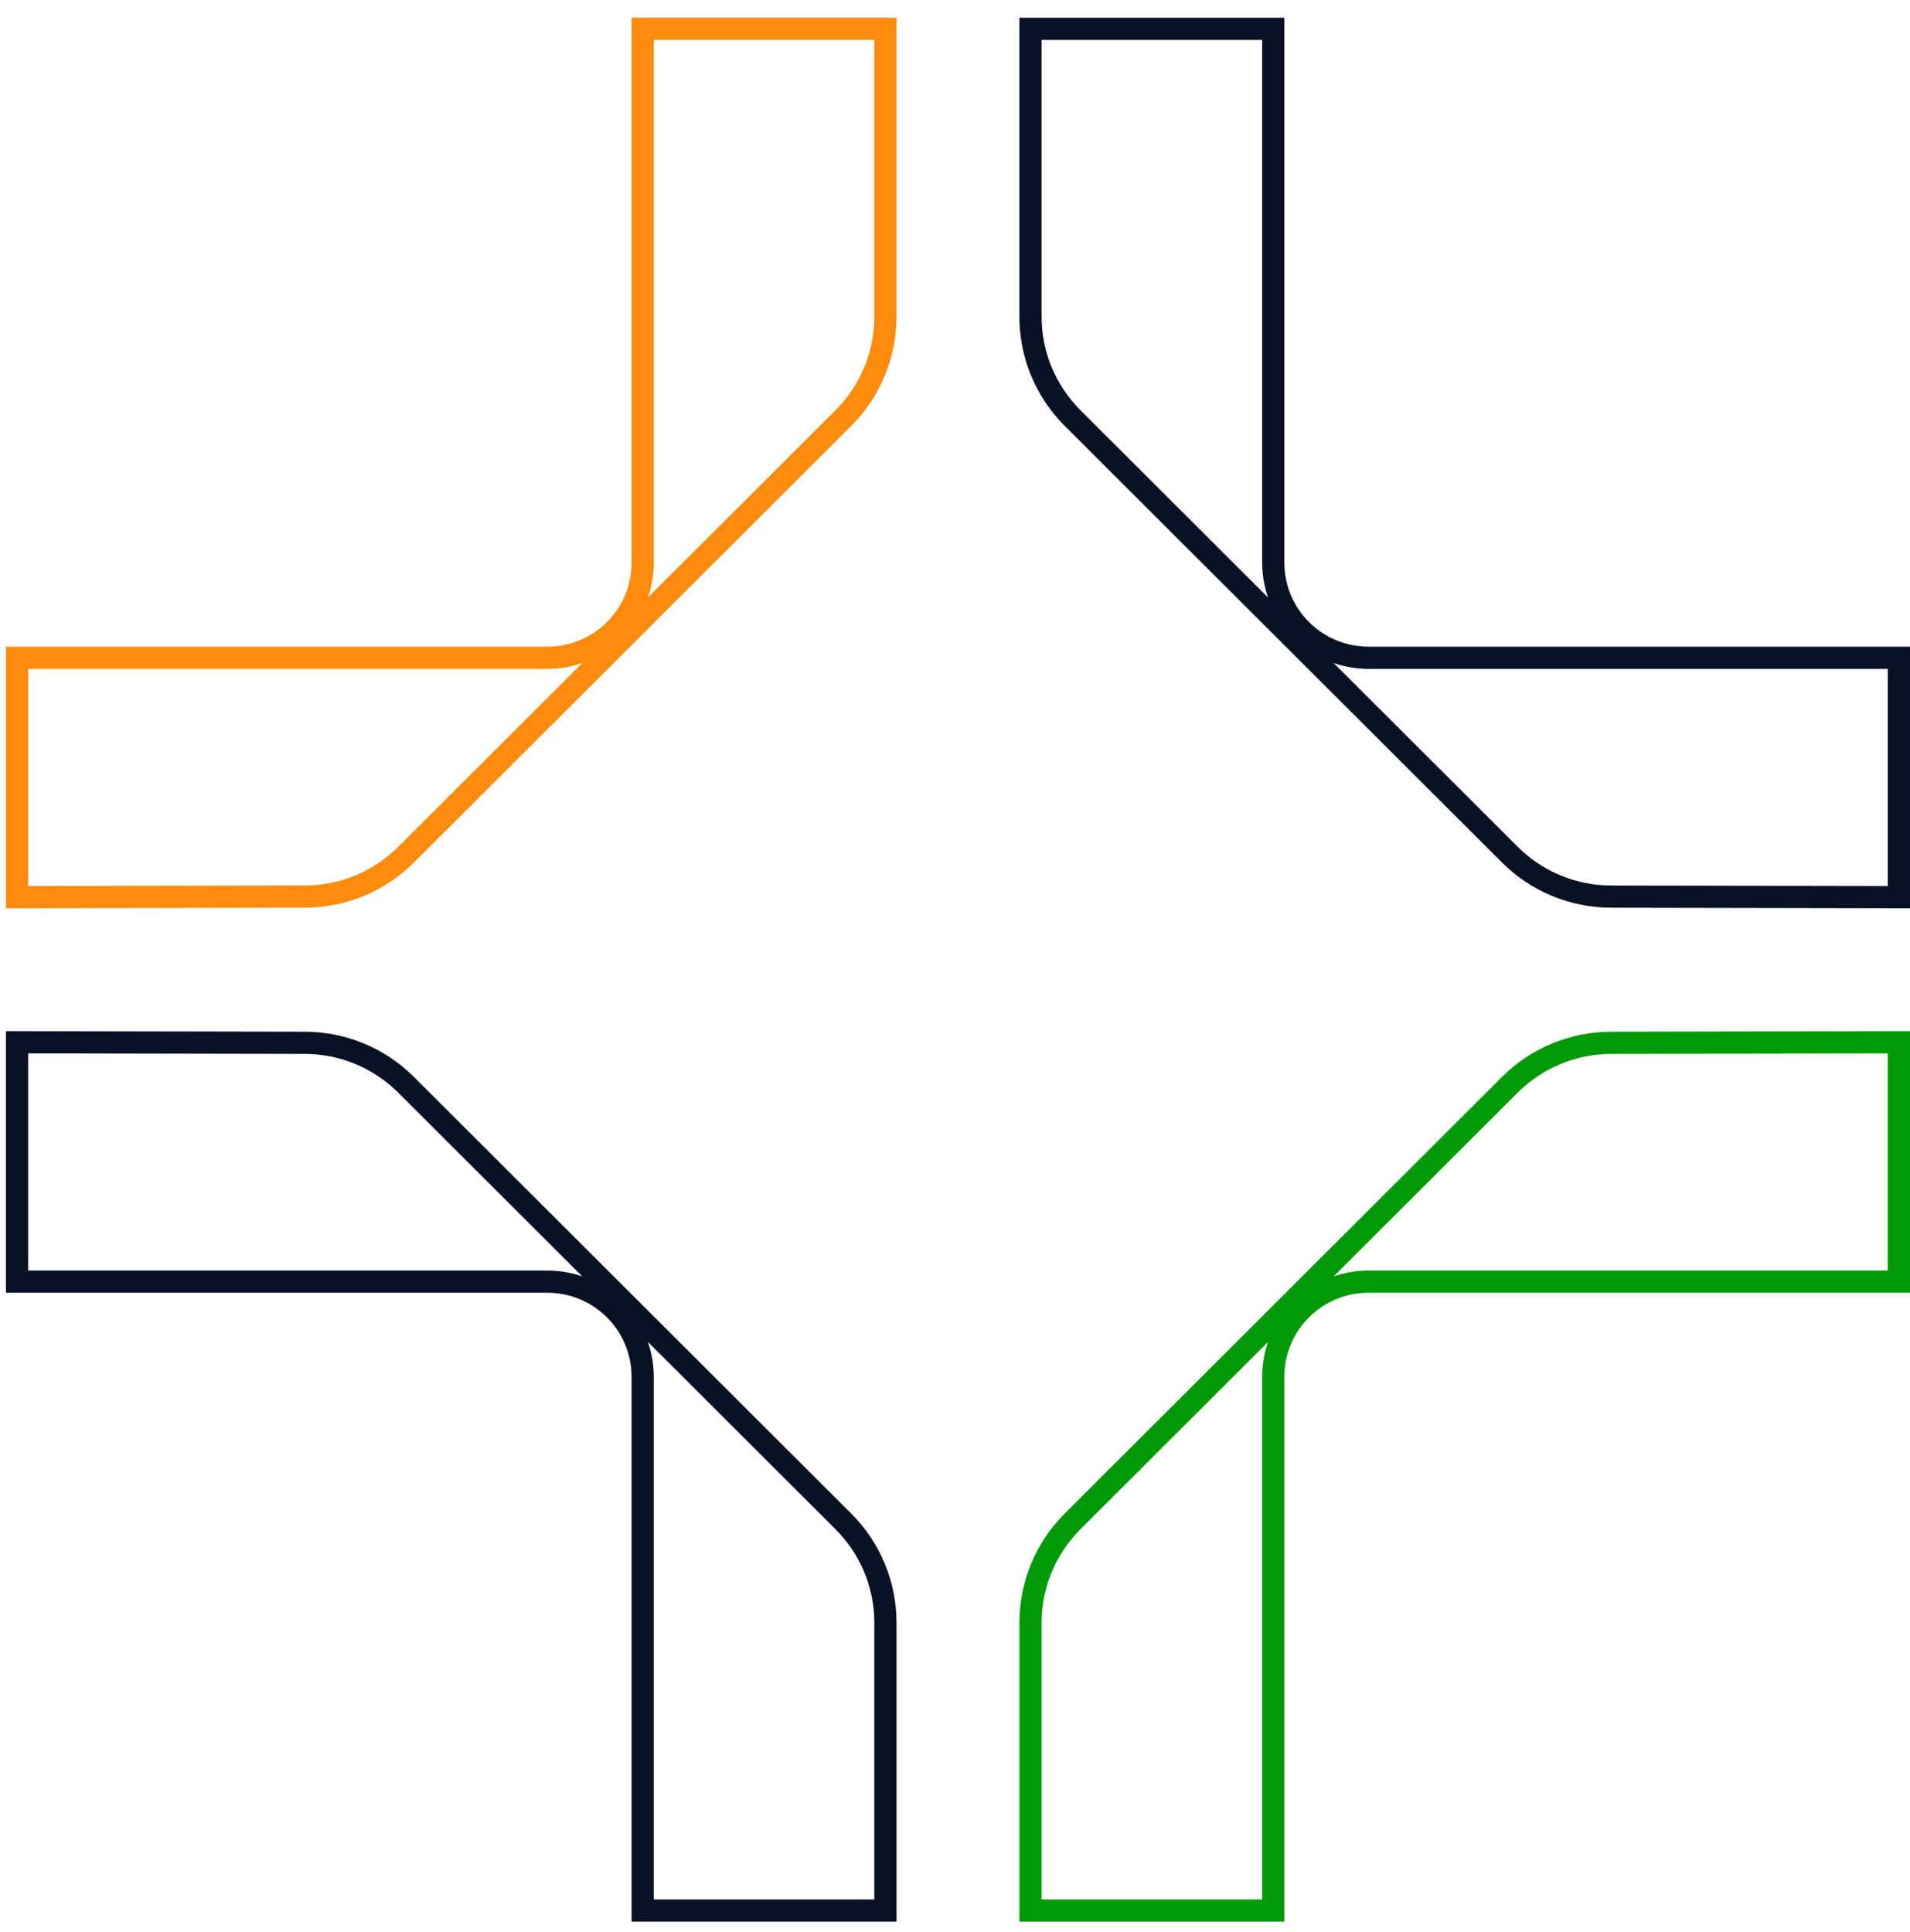 <svg width="86" height="87" viewBox="0 0 86 87" fill="none" xmlns="http://www.w3.org/2000/svg">
<path d="M37.978 18.82L37.978 18.82C39.186 17.613 39.867 15.972 39.867 14.267L39.867 1.299L28.937 1.299L28.937 25.334C28.937 27.703 27.016 29.62 24.645 29.62L0.767 29.62L0.767 40.399L13.732 40.374C13.732 40.374 13.732 40.374 13.732 40.374C15.441 40.37 17.076 39.69 18.279 38.489C18.279 38.489 18.279 38.489 18.279 38.489L37.978 18.82Z" stroke="#FD8B0E"/>
<path d="M48.289 18.82L48.289 18.82C47.081 17.613 46.4 15.972 46.4 14.267L46.4 1.299L57.33 1.299L57.33 25.334C57.33 27.703 59.251 29.62 61.622 29.62L85.5 29.62L85.5 40.399L72.535 40.374C72.535 40.374 72.535 40.374 72.535 40.374C70.826 40.37 69.191 39.69 67.987 38.489C67.987 38.489 67.987 38.489 67.987 38.489L48.289 18.82Z" stroke="#081224"/>
<path d="M37.978 68.513L37.978 68.513C39.186 69.719 39.867 71.36 39.867 73.065L39.867 86.033L28.937 86.033L28.937 61.998C28.937 59.629 27.016 57.712 24.645 57.712L0.767 57.712L0.767 46.933L13.732 46.958C13.732 46.958 13.732 46.958 13.732 46.958C15.441 46.962 17.076 47.642 18.279 48.843C18.279 48.843 18.279 48.843 18.279 48.843L37.978 68.513Z" stroke="#081224"/>
<path d="M48.289 68.513L48.289 68.513C47.081 69.719 46.4 71.36 46.4 73.065L46.4 86.033L57.33 86.033L57.33 61.998C57.33 59.629 59.251 57.712 61.622 57.712L85.5 57.712L85.5 46.933L72.535 46.958C72.535 46.958 72.535 46.958 72.535 46.958C70.826 46.962 69.191 47.642 67.987 48.843C67.987 48.843 67.987 48.843 67.987 48.843L48.289 68.513Z" stroke="#009A08"/>
</svg>
